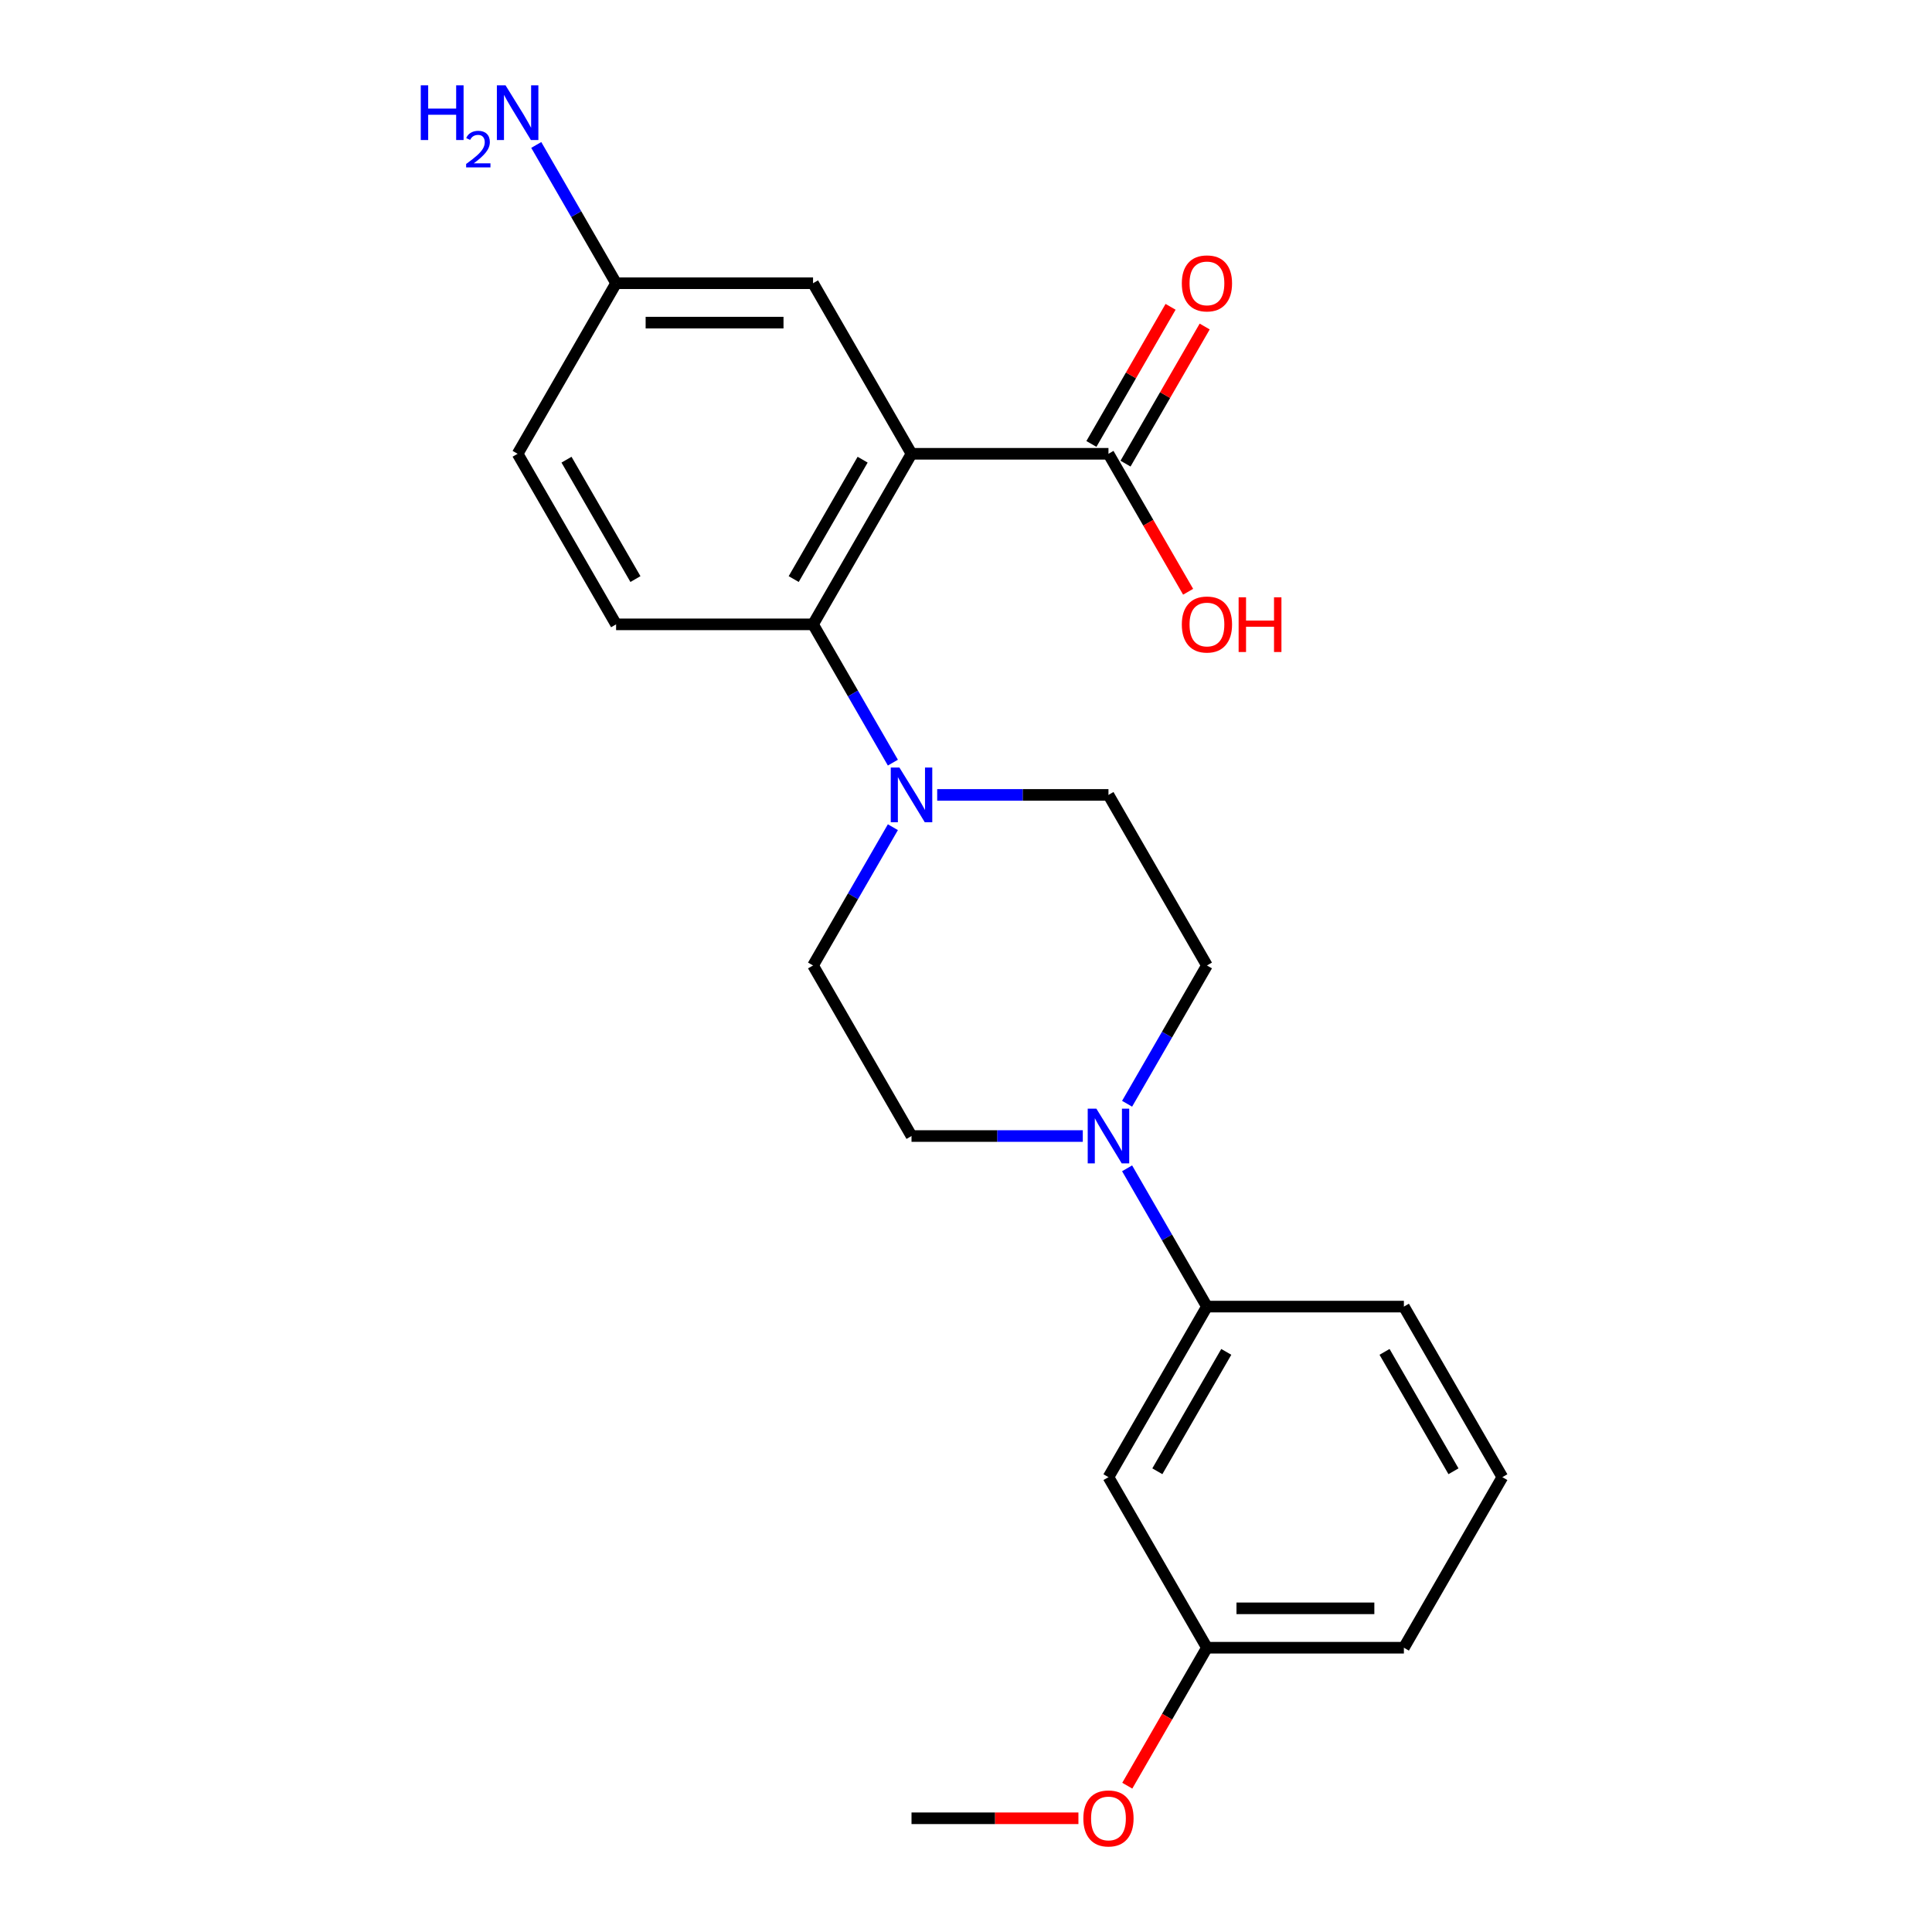 <?xml version='1.0' encoding='iso-8859-1'?>
<svg version='1.1' baseProfile='full'
              xmlns='http://www.w3.org/2000/svg'
                      xmlns:rdkit='http://www.rdkit.org/xml'
                      xmlns:xlink='http://www.w3.org/1999/xlink'
                  xml:space='preserve'
width='1000px' height='1000px' viewBox='0 0 1000 1000'>
<!-- END OF HEADER -->
<rect style='opacity:1.0;fill:#FFFFFF;stroke:none' width='1000' height='1000' x='0' y='0'> </rect>
<path class='bond-0' d='M 471.799,234.881 L 420.83,323.163' style='fill:none;fill-rule:evenodd;stroke:#000000;stroke-width:6px;stroke-linecap:butt;stroke-linejoin:miter;stroke-opacity:1' />
<path class='bond-0' d='M 446.498,237.929 L 410.819,299.727' style='fill:none;fill-rule:evenodd;stroke:#000000;stroke-width:6px;stroke-linecap:butt;stroke-linejoin:miter;stroke-opacity:1' />
<path class='bond-3' d='M 471.799,234.881 L 573.739,234.881' style='fill:none;fill-rule:evenodd;stroke:#000000;stroke-width:6px;stroke-linecap:butt;stroke-linejoin:miter;stroke-opacity:1' />
<path class='bond-6' d='M 471.799,234.881 L 420.83,146.599' style='fill:none;fill-rule:evenodd;stroke:#000000;stroke-width:6px;stroke-linecap:butt;stroke-linejoin:miter;stroke-opacity:1' />
<path class='bond-1' d='M 420.83,323.163 L 441.491,358.95' style='fill:none;fill-rule:evenodd;stroke:#000000;stroke-width:6px;stroke-linecap:butt;stroke-linejoin:miter;stroke-opacity:1' />
<path class='bond-1' d='M 441.491,358.95 L 462.153,394.737' style='fill:none;fill-rule:evenodd;stroke:#0000FF;stroke-width:6px;stroke-linecap:butt;stroke-linejoin:miter;stroke-opacity:1' />
<path class='bond-5' d='M 420.83,323.163 L 318.89,323.163' style='fill:none;fill-rule:evenodd;stroke:#000000;stroke-width:6px;stroke-linecap:butt;stroke-linejoin:miter;stroke-opacity:1' />
<path class='bond-8' d='M 462.153,428.154 L 441.491,463.941' style='fill:none;fill-rule:evenodd;stroke:#0000FF;stroke-width:6px;stroke-linecap:butt;stroke-linejoin:miter;stroke-opacity:1' />
<path class='bond-8' d='M 441.491,463.941 L 420.83,499.727' style='fill:none;fill-rule:evenodd;stroke:#000000;stroke-width:6px;stroke-linecap:butt;stroke-linejoin:miter;stroke-opacity:1' />
<path class='bond-9' d='M 485.088,411.445 L 529.413,411.445' style='fill:none;fill-rule:evenodd;stroke:#0000FF;stroke-width:6px;stroke-linecap:butt;stroke-linejoin:miter;stroke-opacity:1' />
<path class='bond-9' d='M 529.413,411.445 L 573.739,411.445' style='fill:none;fill-rule:evenodd;stroke:#000000;stroke-width:6px;stroke-linecap:butt;stroke-linejoin:miter;stroke-opacity:1' />
<path class='bond-2' d='M 583.385,571.301 L 604.047,535.514' style='fill:none;fill-rule:evenodd;stroke:#0000FF;stroke-width:6px;stroke-linecap:butt;stroke-linejoin:miter;stroke-opacity:1' />
<path class='bond-2' d='M 604.047,535.514 L 624.709,499.727' style='fill:none;fill-rule:evenodd;stroke:#000000;stroke-width:6px;stroke-linecap:butt;stroke-linejoin:miter;stroke-opacity:1' />
<path class='bond-4' d='M 583.385,604.718 L 604.047,640.505' style='fill:none;fill-rule:evenodd;stroke:#0000FF;stroke-width:6px;stroke-linecap:butt;stroke-linejoin:miter;stroke-opacity:1' />
<path class='bond-4' d='M 604.047,640.505 L 624.709,676.292' style='fill:none;fill-rule:evenodd;stroke:#000000;stroke-width:6px;stroke-linecap:butt;stroke-linejoin:miter;stroke-opacity:1' />
<path class='bond-24' d='M 560.45,588.01 L 516.125,588.01' style='fill:none;fill-rule:evenodd;stroke:#0000FF;stroke-width:6px;stroke-linecap:butt;stroke-linejoin:miter;stroke-opacity:1' />
<path class='bond-24' d='M 516.125,588.01 L 471.799,588.01' style='fill:none;fill-rule:evenodd;stroke:#000000;stroke-width:6px;stroke-linecap:butt;stroke-linejoin:miter;stroke-opacity:1' />
<path class='bond-12' d='M 582.567,239.978 L 603.055,204.491' style='fill:none;fill-rule:evenodd;stroke:#000000;stroke-width:6px;stroke-linecap:butt;stroke-linejoin:miter;stroke-opacity:1' />
<path class='bond-12' d='M 603.055,204.491 L 623.544,169.004' style='fill:none;fill-rule:evenodd;stroke:#FF0000;stroke-width:6px;stroke-linecap:butt;stroke-linejoin:miter;stroke-opacity:1' />
<path class='bond-12' d='M 564.911,229.784 L 585.399,194.297' style='fill:none;fill-rule:evenodd;stroke:#000000;stroke-width:6px;stroke-linecap:butt;stroke-linejoin:miter;stroke-opacity:1' />
<path class='bond-12' d='M 585.399,194.297 L 605.887,158.81' style='fill:none;fill-rule:evenodd;stroke:#FF0000;stroke-width:6px;stroke-linecap:butt;stroke-linejoin:miter;stroke-opacity:1' />
<path class='bond-15' d='M 573.739,234.881 L 594.354,270.588' style='fill:none;fill-rule:evenodd;stroke:#000000;stroke-width:6px;stroke-linecap:butt;stroke-linejoin:miter;stroke-opacity:1' />
<path class='bond-15' d='M 594.354,270.588 L 614.97,306.295' style='fill:none;fill-rule:evenodd;stroke:#FF0000;stroke-width:6px;stroke-linecap:butt;stroke-linejoin:miter;stroke-opacity:1' />
<path class='bond-7' d='M 624.709,676.292 L 573.739,764.574' style='fill:none;fill-rule:evenodd;stroke:#000000;stroke-width:6px;stroke-linecap:butt;stroke-linejoin:miter;stroke-opacity:1' />
<path class='bond-7' d='M 634.72,699.728 L 599.041,761.526' style='fill:none;fill-rule:evenodd;stroke:#000000;stroke-width:6px;stroke-linecap:butt;stroke-linejoin:miter;stroke-opacity:1' />
<path class='bond-19' d='M 624.709,676.292 L 726.648,676.292' style='fill:none;fill-rule:evenodd;stroke:#000000;stroke-width:6px;stroke-linecap:butt;stroke-linejoin:miter;stroke-opacity:1' />
<path class='bond-23' d='M 318.89,323.163 L 267.921,234.881' style='fill:none;fill-rule:evenodd;stroke:#000000;stroke-width:6px;stroke-linecap:butt;stroke-linejoin:miter;stroke-opacity:1' />
<path class='bond-23' d='M 328.901,299.727 L 293.222,237.929' style='fill:none;fill-rule:evenodd;stroke:#000000;stroke-width:6px;stroke-linecap:butt;stroke-linejoin:miter;stroke-opacity:1' />
<path class='bond-13' d='M 420.83,146.599 L 318.89,146.599' style='fill:none;fill-rule:evenodd;stroke:#000000;stroke-width:6px;stroke-linecap:butt;stroke-linejoin:miter;stroke-opacity:1' />
<path class='bond-13' d='M 405.539,166.987 L 334.181,166.987' style='fill:none;fill-rule:evenodd;stroke:#000000;stroke-width:6px;stroke-linecap:butt;stroke-linejoin:miter;stroke-opacity:1' />
<path class='bond-14' d='M 573.739,764.574 L 624.709,852.856' style='fill:none;fill-rule:evenodd;stroke:#000000;stroke-width:6px;stroke-linecap:butt;stroke-linejoin:miter;stroke-opacity:1' />
<path class='bond-11' d='M 420.83,499.727 L 471.799,588.01' style='fill:none;fill-rule:evenodd;stroke:#000000;stroke-width:6px;stroke-linecap:butt;stroke-linejoin:miter;stroke-opacity:1' />
<path class='bond-10' d='M 573.739,411.445 L 624.709,499.727' style='fill:none;fill-rule:evenodd;stroke:#000000;stroke-width:6px;stroke-linecap:butt;stroke-linejoin:miter;stroke-opacity:1' />
<path class='bond-16' d='M 318.89,146.599 L 267.921,234.881' style='fill:none;fill-rule:evenodd;stroke:#000000;stroke-width:6px;stroke-linecap:butt;stroke-linejoin:miter;stroke-opacity:1' />
<path class='bond-17' d='M 318.89,146.599 L 298.229,110.812' style='fill:none;fill-rule:evenodd;stroke:#000000;stroke-width:6px;stroke-linecap:butt;stroke-linejoin:miter;stroke-opacity:1' />
<path class='bond-17' d='M 298.229,110.812 L 277.567,75.025' style='fill:none;fill-rule:evenodd;stroke:#0000FF;stroke-width:6px;stroke-linecap:butt;stroke-linejoin:miter;stroke-opacity:1' />
<path class='bond-18' d='M 624.709,852.856 L 604.093,888.563' style='fill:none;fill-rule:evenodd;stroke:#000000;stroke-width:6px;stroke-linecap:butt;stroke-linejoin:miter;stroke-opacity:1' />
<path class='bond-18' d='M 604.093,888.563 L 583.478,924.27' style='fill:none;fill-rule:evenodd;stroke:#FF0000;stroke-width:6px;stroke-linecap:butt;stroke-linejoin:miter;stroke-opacity:1' />
<path class='bond-25' d='M 624.709,852.856 L 726.648,852.856' style='fill:none;fill-rule:evenodd;stroke:#000000;stroke-width:6px;stroke-linecap:butt;stroke-linejoin:miter;stroke-opacity:1' />
<path class='bond-25' d='M 639.999,832.468 L 711.357,832.468' style='fill:none;fill-rule:evenodd;stroke:#000000;stroke-width:6px;stroke-linecap:butt;stroke-linejoin:miter;stroke-opacity:1' />
<path class='bond-22' d='M 558.19,941.138 L 514.995,941.138' style='fill:none;fill-rule:evenodd;stroke:#FF0000;stroke-width:6px;stroke-linecap:butt;stroke-linejoin:miter;stroke-opacity:1' />
<path class='bond-22' d='M 514.995,941.138 L 471.799,941.138' style='fill:none;fill-rule:evenodd;stroke:#000000;stroke-width:6px;stroke-linecap:butt;stroke-linejoin:miter;stroke-opacity:1' />
<path class='bond-20' d='M 726.648,676.292 L 777.618,764.574' style='fill:none;fill-rule:evenodd;stroke:#000000;stroke-width:6px;stroke-linecap:butt;stroke-linejoin:miter;stroke-opacity:1' />
<path class='bond-20' d='M 716.637,699.728 L 752.316,761.526' style='fill:none;fill-rule:evenodd;stroke:#000000;stroke-width:6px;stroke-linecap:butt;stroke-linejoin:miter;stroke-opacity:1' />
<path class='bond-21' d='M 777.618,764.574 L 726.648,852.856' style='fill:none;fill-rule:evenodd;stroke:#000000;stroke-width:6px;stroke-linecap:butt;stroke-linejoin:miter;stroke-opacity:1' />
<path  class='atom-2' d='M 465.539 397.285
L 474.819 412.285
Q 475.739 413.765, 477.219 416.445
Q 478.699 419.125, 478.779 419.285
L 478.779 397.285
L 482.539 397.285
L 482.539 425.605
L 478.659 425.605
L 468.699 409.205
Q 467.539 407.285, 466.299 405.085
Q 465.099 402.885, 464.739 402.205
L 464.739 425.605
L 461.059 425.605
L 461.059 397.285
L 465.539 397.285
' fill='#0000FF'/>
<path  class='atom-3' d='M 567.479 573.85
L 576.759 588.85
Q 577.679 590.33, 579.159 593.01
Q 580.639 595.69, 580.719 595.85
L 580.719 573.85
L 584.479 573.85
L 584.479 602.17
L 580.599 602.17
L 570.639 585.77
Q 569.479 583.85, 568.239 581.65
Q 567.039 579.45, 566.679 578.77
L 566.679 602.17
L 562.999 602.17
L 562.999 573.85
L 567.479 573.85
' fill='#0000FF'/>
<path  class='atom-13' d='M 611.709 146.679
Q 611.709 139.879, 615.069 136.079
Q 618.429 132.279, 624.709 132.279
Q 630.989 132.279, 634.349 136.079
Q 637.709 139.879, 637.709 146.679
Q 637.709 153.559, 634.309 157.479
Q 630.909 161.359, 624.709 161.359
Q 618.469 161.359, 615.069 157.479
Q 611.709 153.599, 611.709 146.679
M 624.709 158.159
Q 629.029 158.159, 631.349 155.279
Q 633.709 152.359, 633.709 146.679
Q 633.709 141.119, 631.349 138.319
Q 629.029 135.479, 624.709 135.479
Q 620.389 135.479, 618.029 138.279
Q 615.709 141.079, 615.709 146.679
Q 615.709 152.399, 618.029 155.279
Q 620.389 158.159, 624.709 158.159
' fill='#FF0000'/>
<path  class='atom-16' d='M 611.709 323.243
Q 611.709 316.443, 615.069 312.643
Q 618.429 308.843, 624.709 308.843
Q 630.989 308.843, 634.349 312.643
Q 637.709 316.443, 637.709 323.243
Q 637.709 330.123, 634.309 334.043
Q 630.909 337.923, 624.709 337.923
Q 618.469 337.923, 615.069 334.043
Q 611.709 330.163, 611.709 323.243
M 624.709 334.723
Q 629.029 334.723, 631.349 331.843
Q 633.709 328.923, 633.709 323.243
Q 633.709 317.683, 631.349 314.883
Q 629.029 312.043, 624.709 312.043
Q 620.389 312.043, 618.029 314.843
Q 615.709 317.643, 615.709 323.243
Q 615.709 328.963, 618.029 331.843
Q 620.389 334.723, 624.709 334.723
' fill='#FF0000'/>
<path  class='atom-16' d='M 641.109 309.163
L 644.949 309.163
L 644.949 321.203
L 659.429 321.203
L 659.429 309.163
L 663.269 309.163
L 663.269 337.483
L 659.429 337.483
L 659.429 324.403
L 644.949 324.403
L 644.949 337.483
L 641.109 337.483
L 641.109 309.163
' fill='#FF0000'/>
<path  class='atom-18' d='M 217.788 44.157
L 221.628 44.157
L 221.628 56.197
L 236.108 56.197
L 236.108 44.157
L 239.948 44.157
L 239.948 72.477
L 236.108 72.477
L 236.108 59.397
L 221.628 59.397
L 221.628 72.477
L 217.788 72.477
L 217.788 44.157
' fill='#0000FF'/>
<path  class='atom-18' d='M 241.321 71.483
Q 242.007 69.714, 243.644 68.738
Q 245.281 67.734, 247.551 67.734
Q 250.376 67.734, 251.96 69.266
Q 253.544 70.797, 253.544 73.516
Q 253.544 76.288, 251.485 78.875
Q 249.452 81.462, 245.228 84.525
L 253.861 84.525
L 253.861 86.637
L 241.268 86.637
L 241.268 84.868
Q 244.753 82.386, 246.812 80.538
Q 248.897 78.69, 249.901 77.027
Q 250.904 75.364, 250.904 73.648
Q 250.904 71.853, 250.006 70.85
Q 249.109 69.846, 247.551 69.846
Q 246.046 69.846, 245.043 70.454
Q 244.04 71.061, 243.327 72.407
L 241.321 71.483
' fill='#0000FF'/>
<path  class='atom-18' d='M 261.661 44.157
L 270.941 59.157
Q 271.861 60.637, 273.341 63.317
Q 274.821 65.997, 274.901 66.157
L 274.901 44.157
L 278.661 44.157
L 278.661 72.477
L 274.781 72.477
L 264.821 56.077
Q 263.661 54.157, 262.421 51.957
Q 261.221 49.757, 260.861 49.077
L 260.861 72.477
L 257.181 72.477
L 257.181 44.157
L 261.661 44.157
' fill='#0000FF'/>
<path  class='atom-19' d='M 560.739 941.218
Q 560.739 934.418, 564.099 930.618
Q 567.459 926.818, 573.739 926.818
Q 580.019 926.818, 583.379 930.618
Q 586.739 934.418, 586.739 941.218
Q 586.739 948.098, 583.339 952.018
Q 579.939 955.898, 573.739 955.898
Q 567.499 955.898, 564.099 952.018
Q 560.739 948.138, 560.739 941.218
M 573.739 952.698
Q 578.059 952.698, 580.379 949.818
Q 582.739 946.898, 582.739 941.218
Q 582.739 935.658, 580.379 932.858
Q 578.059 930.018, 573.739 930.018
Q 569.419 930.018, 567.059 932.818
Q 564.739 935.618, 564.739 941.218
Q 564.739 946.938, 567.059 949.818
Q 569.419 952.698, 573.739 952.698
' fill='#FF0000'/>
</svg>
